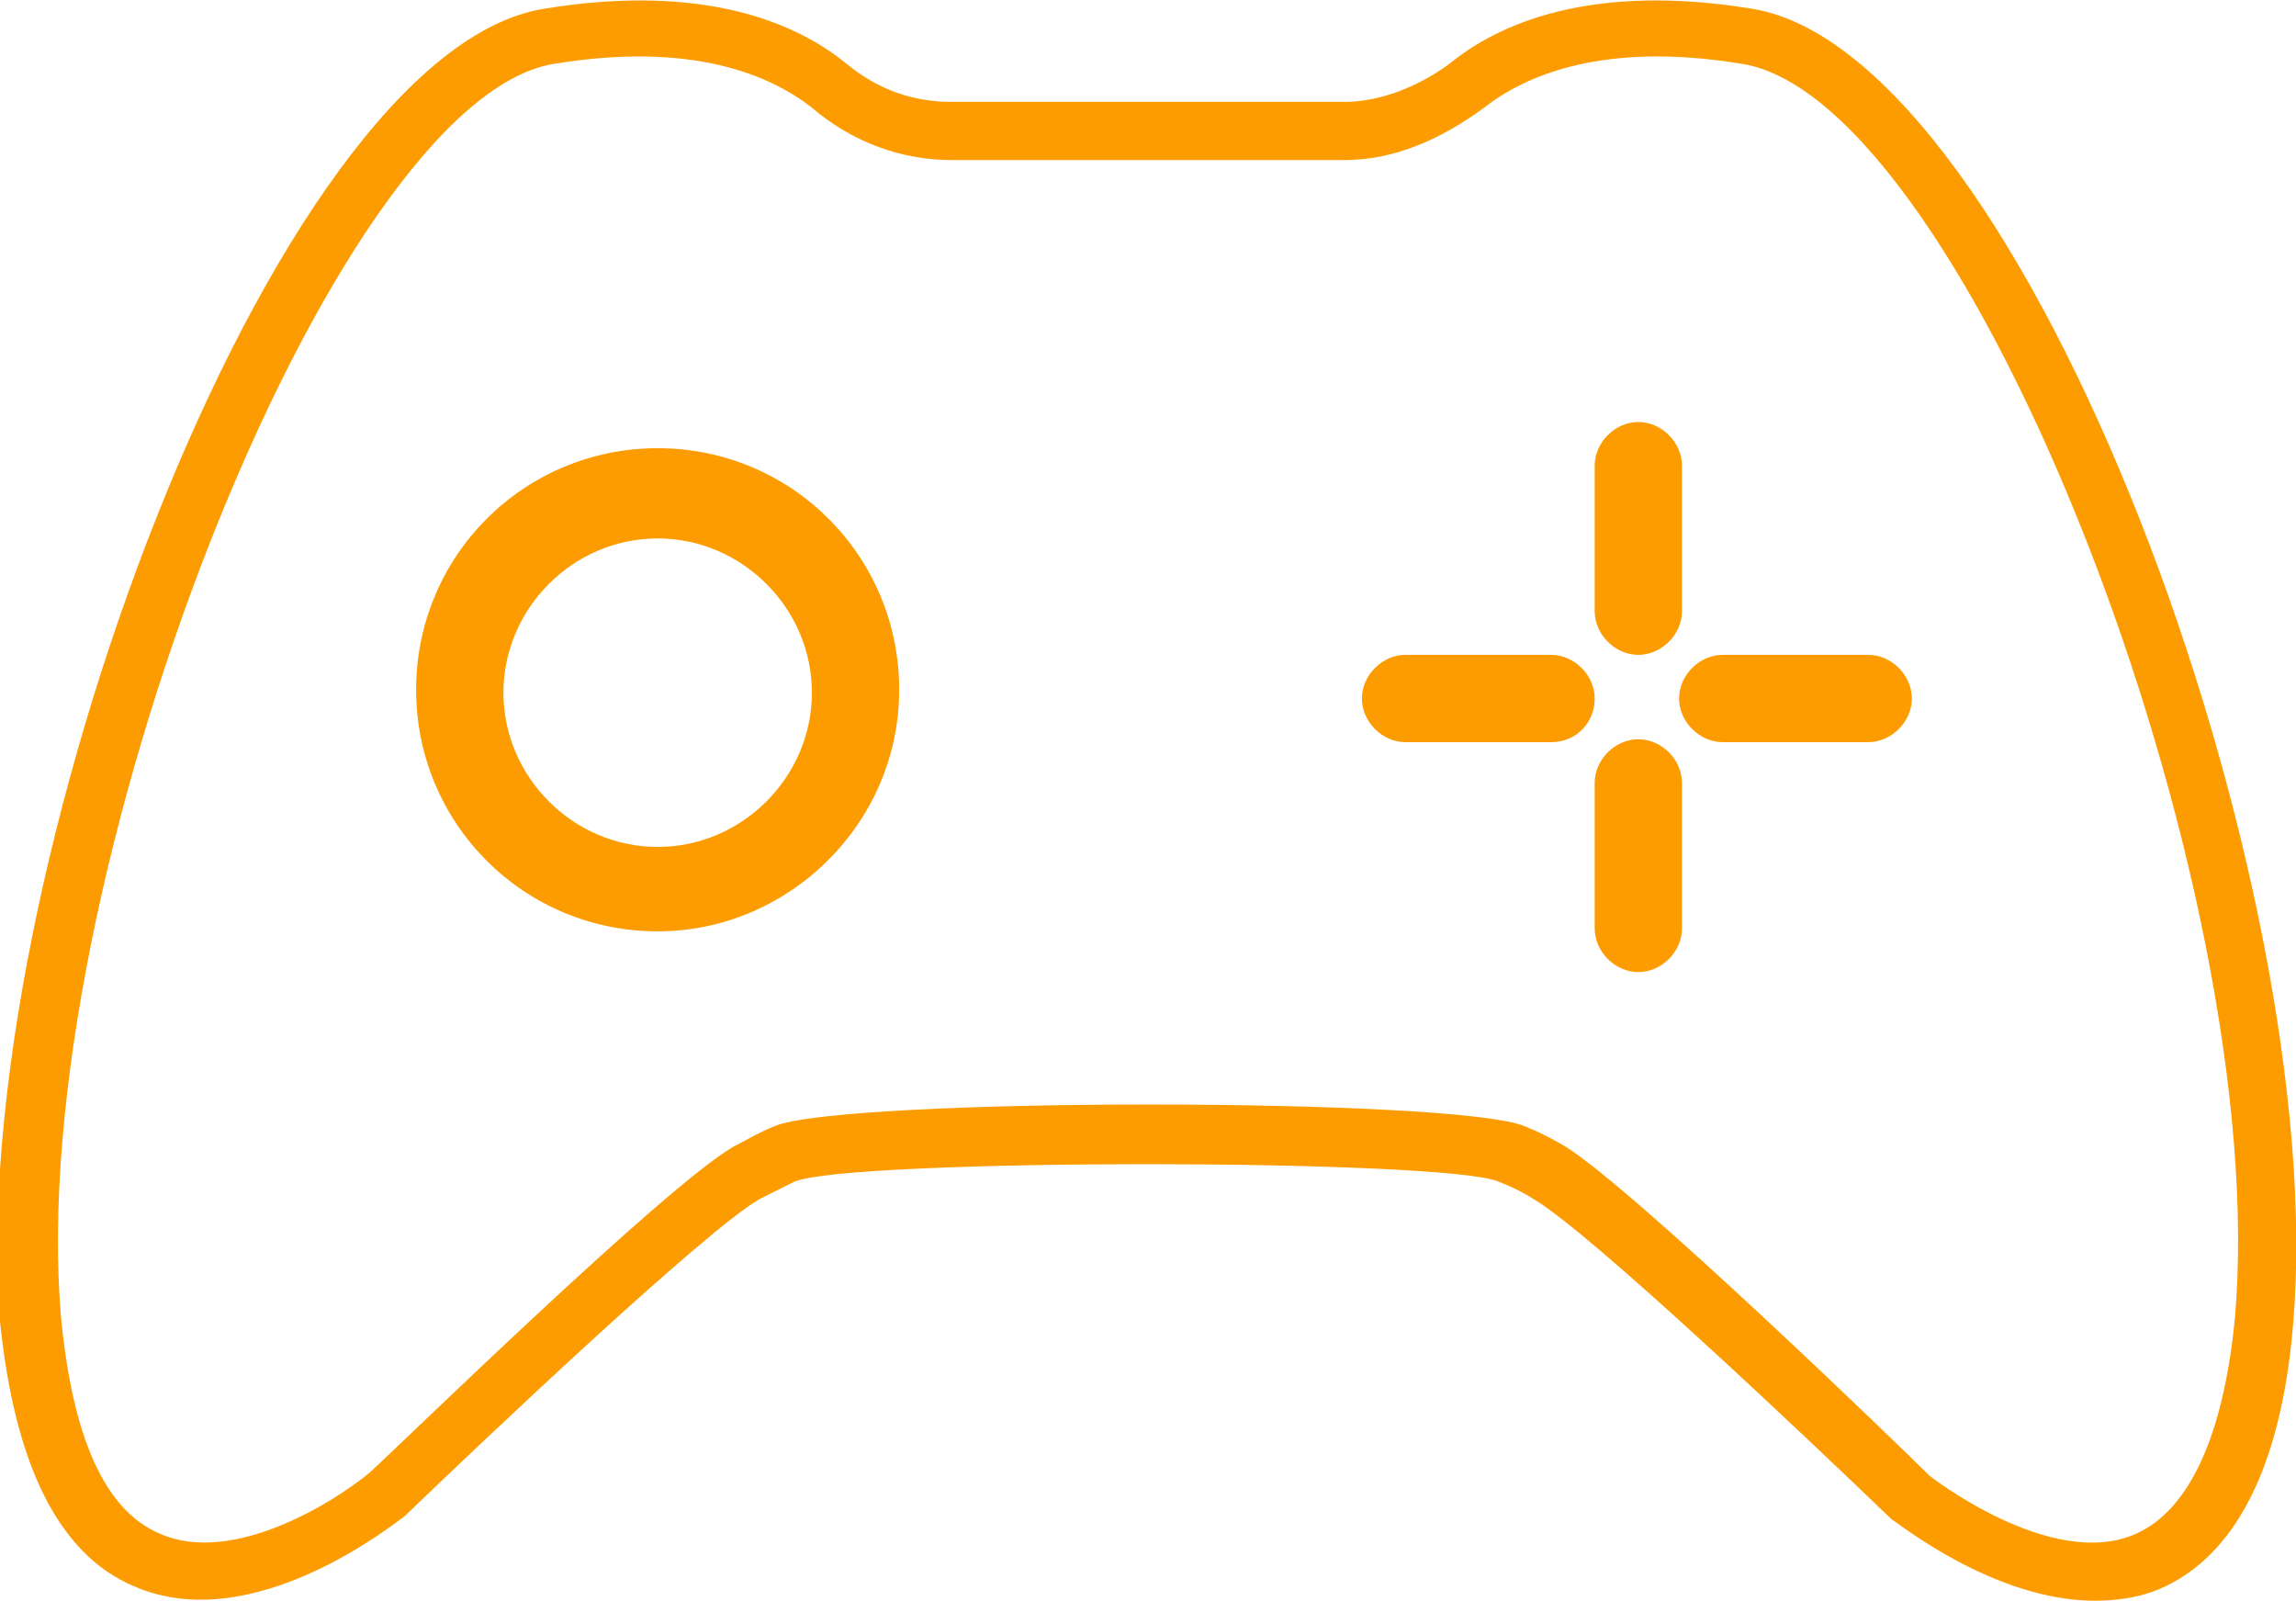 <?xml version="1.0" encoding="utf-8"?>
<!-- Generator: Adobe Illustrator 19.0.0, SVG Export Plug-In . SVG Version: 6.00 Build 0)  -->
<svg version="1.1" id="Layer_1" xmlns="http://www.w3.org/2000/svg" xmlns:xlink="http://www.w3.org/1999/xlink" x="0px" y="0px"
	 viewBox="0 0 78.9 55" style="enable-background:new 0 0 78.9 55;" xml:space="preserve">
<style type="text/css">
	.st0{fill:#FC9C00;}
</style>
<g id="XMLID_159_">
	<path id="XMLID_206_" class="st0" d="M72,55c-3.5,0-6.8-2.7-7-2.8c-2.8-2.7-10.4-9.9-12.3-11c-0.3-0.2-0.7-0.4-1.2-0.6
		c-1.9-0.8-22.3-0.8-24.2,0c-0.4,0.2-0.8,0.4-1.2,0.6c-1.9,1.1-9.5,8.3-12.2,10.9c-0.3,0.2-5.2,4.2-9.3,2.4
		c-2.6-1.1-4.1-4.2-4.6-9.1C-1.2,30.4,9.3,1.8,18.7,0.3c5.5-0.9,8.7,0.5,10.4,1.9c1.1,0.9,2.3,1.3,3.6,1.3h13.5
		c1.2,0,2.5-0.5,3.6-1.3c1.7-1.4,4.9-2.8,10.4-1.9l0,0c9.4,1.5,19.9,30.1,18.6,45.2c-0.4,4.9-2,8-4.6,9.1C73.5,54.9,72.7,55,72,55z
		 M66.3,50.7c0,0,4.2,3.3,7.1,2c1.8-0.8,3-3.3,3.4-7.4c1.3-14.9-9.2-41.8-16.9-43.1c-4.8-0.8-7.5,0.4-8.9,1.5
		c-1.5,1.1-3.1,1.8-4.8,1.8H32.7c-1.7,0-3.4-0.6-4.8-1.8c-1.4-1.1-4.1-2.3-8.9-1.5C11.4,3.5,0.8,30.4,2.1,45.3
		c0.4,4.1,1.5,6.6,3.4,7.4c2.5,1.1,6-1.1,7.2-2.1c1-0.9,10.1-9.8,12.5-11.2c0.4-0.2,0.9-0.5,1.4-0.7c2.3-1,23.5-1,25.8,0
		c0.5,0.2,0.9,0.4,1.4,0.7C56.2,40.9,65.3,49.7,66.3,50.7L66.3,50.7z"/>
</g>
<g id="XMLID_158_">
	<path id="XMLID_203_" class="st0" d="M22.6,32c-4.6,0-8.3-3.7-8.3-8.3s3.7-8.3,8.3-8.3s8.3,3.7,8.3,8.3S27.1,32,22.6,32z
		 M22.6,18.5c-2.9,0-5.3,2.4-5.3,5.3s2.4,5.3,5.3,5.3s5.3-2.4,5.3-5.3S25.5,18.5,22.6,18.5z"/>
</g>
<g id="XMLID_151_">
	<g id="XMLID_155_">
		<g id="XMLID_157_">
			<path id="XMLID_202_" class="st0" d="M56.3,22.5c-0.8,0-1.5-0.7-1.5-1.5v-5c0-0.8,0.7-1.5,1.5-1.5s1.5,0.7,1.5,1.5v5
				C57.8,21.8,57.1,22.5,56.3,22.5z"/>
		</g>
		<g id="XMLID_156_">
			<path id="XMLID_201_" class="st0" d="M56.3,33.4c-0.8,0-1.5-0.7-1.5-1.5v-5c0-0.8,0.7-1.5,1.5-1.5s1.5,0.7,1.5,1.5v5
				C57.8,32.7,57.1,33.4,56.3,33.4z"/>
		</g>
	</g>
	<g id="XMLID_152_">
		<g id="XMLID_154_">
			<path id="XMLID_200_" class="st0" d="M53.3,25.5h-5c-0.8,0-1.5-0.7-1.5-1.5s0.7-1.5,1.5-1.5h5c0.8,0,1.5,0.7,1.5,1.5
				S54.2,25.5,53.3,25.5z"/>
		</g>
		<g id="XMLID_153_">
			<path id="XMLID_199_" class="st0" d="M64.2,25.5h-5c-0.8,0-1.5-0.7-1.5-1.5s0.7-1.5,1.5-1.5h5c0.8,0,1.5,0.7,1.5,1.5
				S65,25.5,64.2,25.5z"/>
		</g>
	</g>
</g>
</svg>
